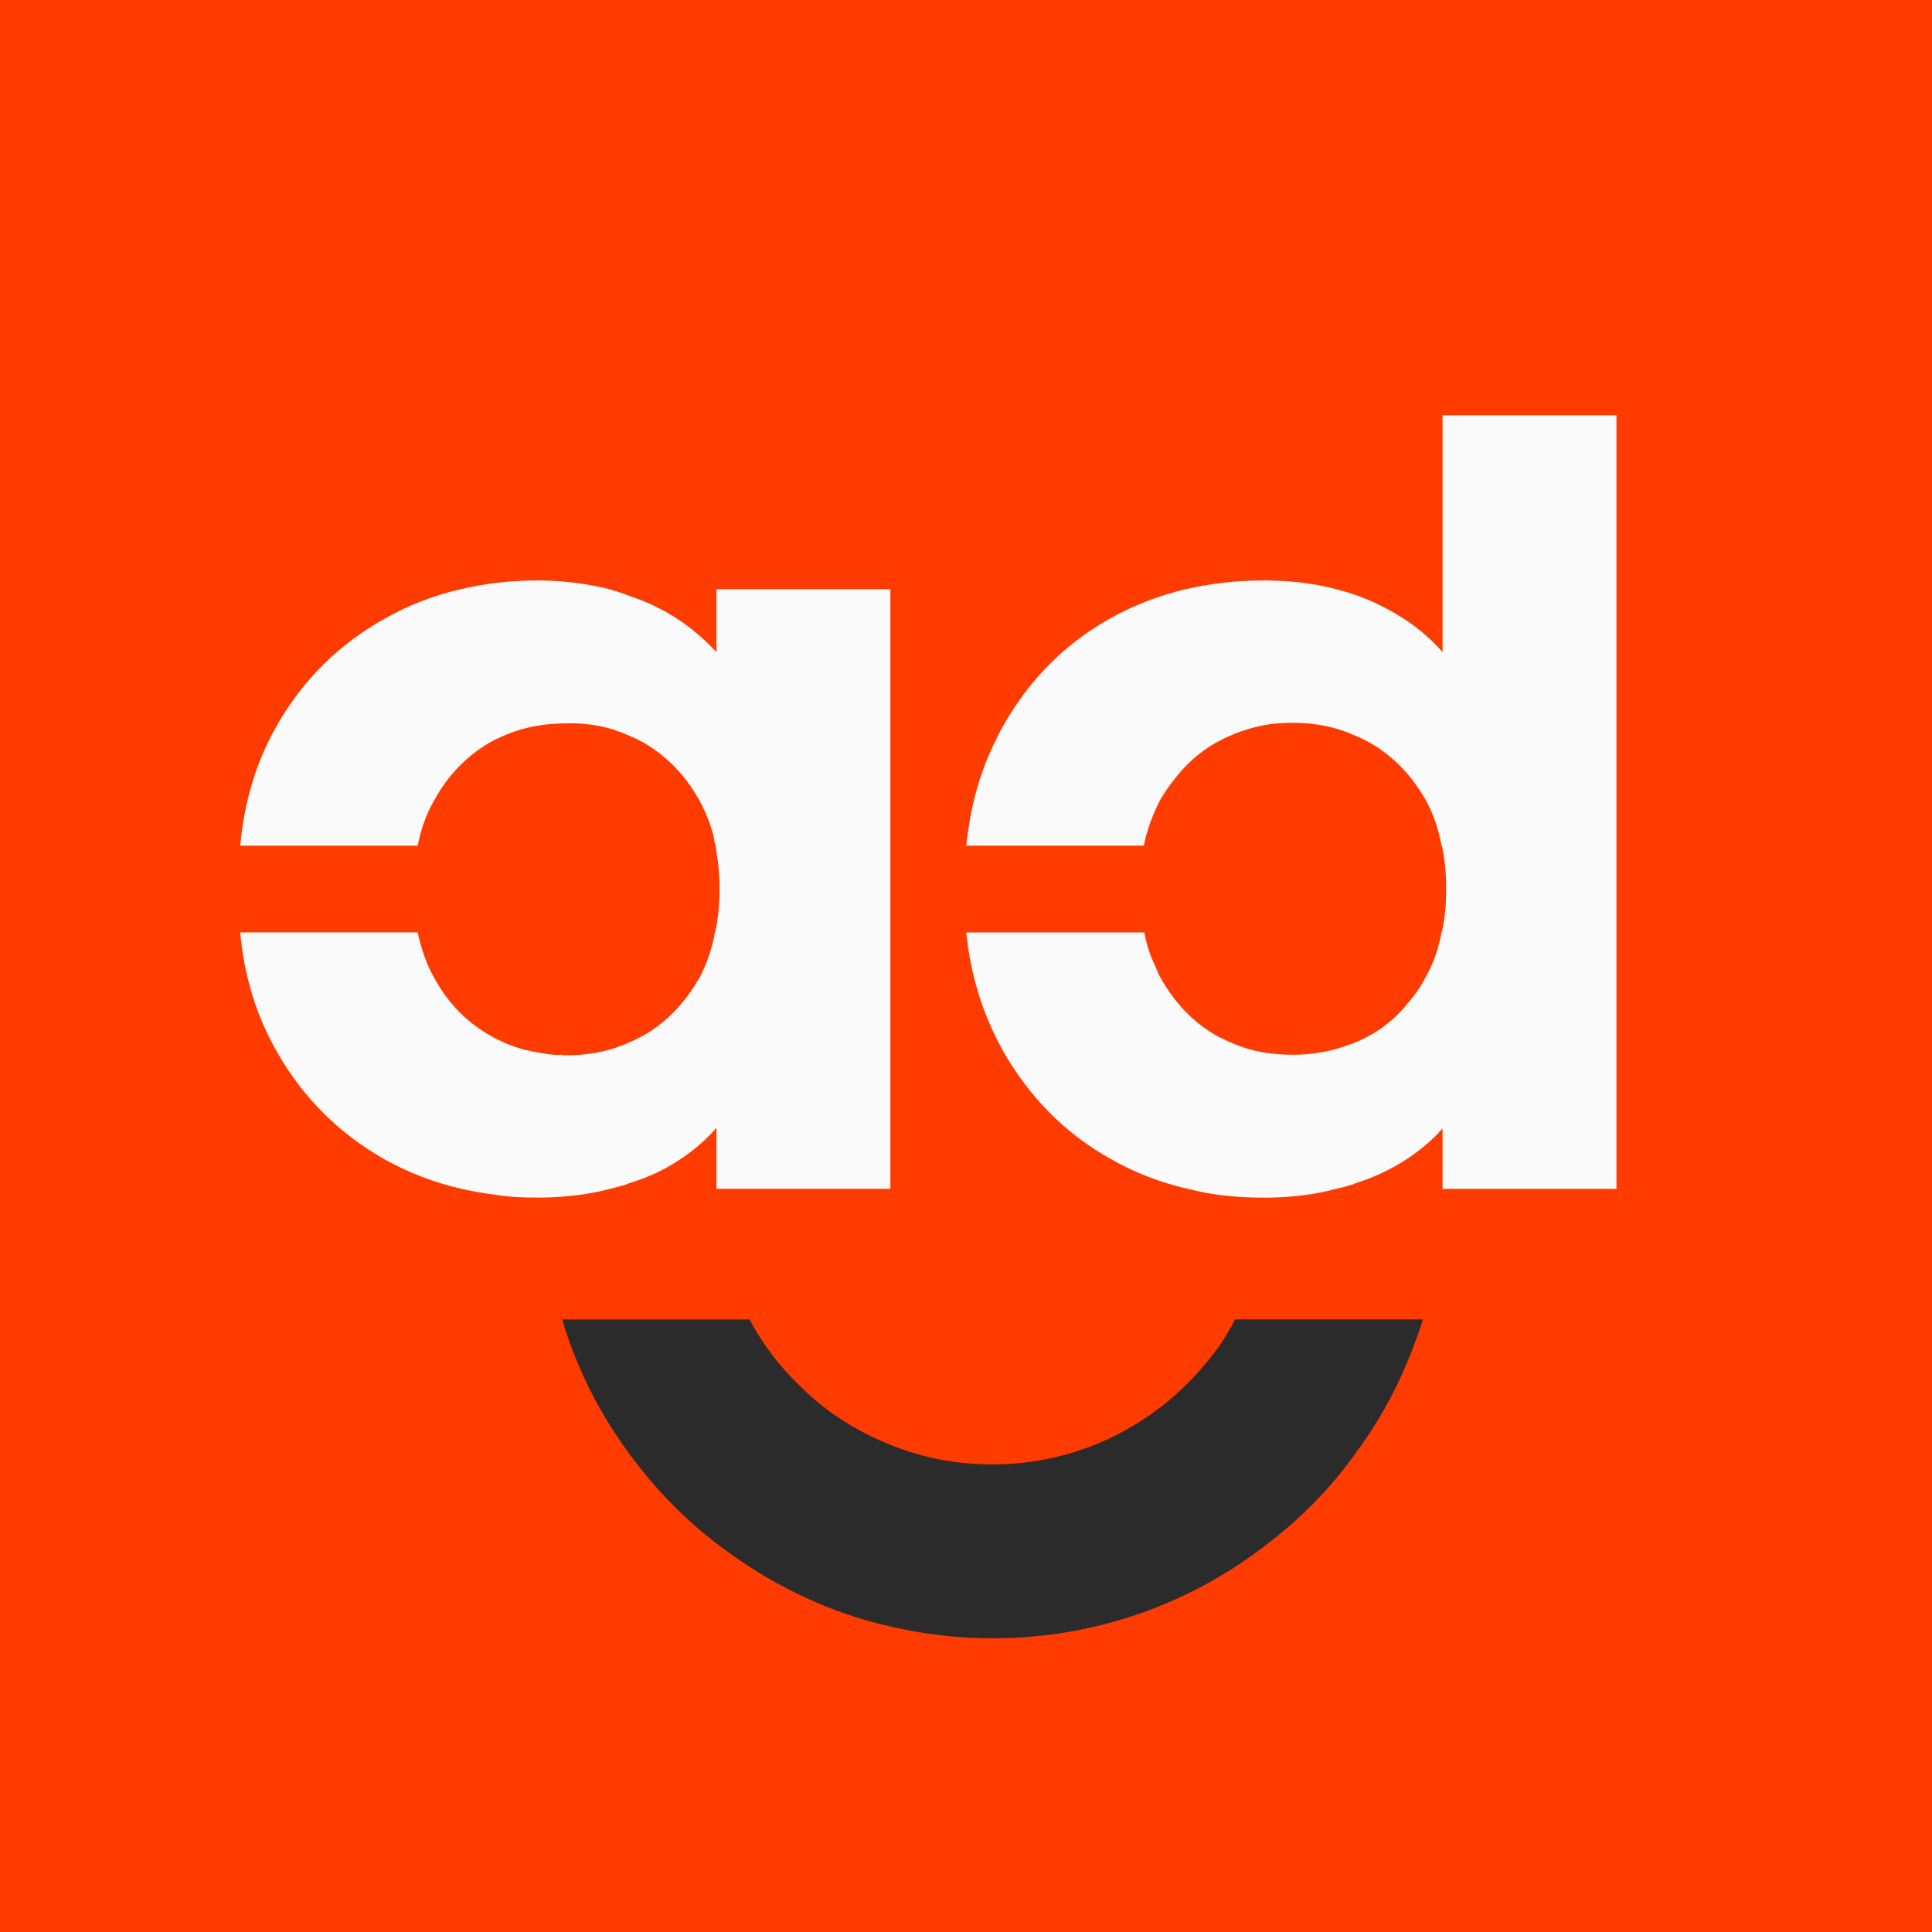 <?xml version="1.0" encoding="UTF-8"?>
<svg id="Layer_2" data-name="Layer 2" xmlns="http://www.w3.org/2000/svg" viewBox="0 0 459.34 459.34">
  <defs>
    <style>
      .cls-1 {
        fill: #ff3b00;
      }

      .cls-2 {
        fill: #2b2b2b;
      }

      .cls-3 {
        fill: #fafafa;
      }
    </style>
  </defs>
  <g id="Layer_1-2" data-name="Layer 1">
    <g>
      <rect class="cls-1" x="0" y="0" width="459.34" height="459.34"/>
      <g>
        <path class="cls-3" d="M147.89,281.91c.61-.13,1.23-.37,1.71-.61,3.69-1.11,7.12-2.58,10.32-4.54,3.92-2.33,7.36-5.15,10.42-8.59v14.48h41.35v-142.57h-41.35v14.97c-3.31-3.56-7-6.63-11.17-9.08-2.95-1.72-6.13-3.19-9.57-4.3-1.46-.61-3.07-1.1-4.66-1.59-5.02-1.23-10.3-1.97-15.95-2.08h-1.34c-6.39,0-12.4.74-18.16,2.08-6.37,1.47-12.39,3.8-18.03,7-10.8,6.01-19.39,14.47-25.64,25.4-4.79,8.35-7.74,17.91-8.71,28.59h42.2c.74-3.93,2.08-7.61,3.93-10.8,3.19-5.88,7.61-10.42,13-13.62,3.93-2.21,8.1-3.68,12.76-4.3,1.85-.24,3.81-.37,5.9-.37,5.27-.13,10.18.86,14.71,2.94,1.23.49,2.46,1.11,3.56,1.72,5.4,3.19,9.83,7.73,13.01,13.5,1.47,2.58,2.58,5.4,3.44,8.47.12.86.24,1.59.49,2.46.12.49.12,1.1.24,1.59.49,2.7.73,5.64.73,8.71s-.24,6.01-.73,8.71c-.12.62-.24,1.11-.37,1.59-.73,3.93-1.97,7.61-3.68,10.8-.86,1.47-1.83,2.94-2.82,4.29-2.83,3.8-6.27,7-10.32,9.33-1.22.61-2.32,1.23-3.56,1.72-.61.37-1.1.49-1.71.73-4.05,1.6-8.34,2.34-13,2.34h-1.1v-.13c-1.61.13-3.2,0-4.79-.37-3.93-.49-7.48-1.59-10.8-3.31-.61-.25-1.22-.62-1.85-.98-5.51-3.19-9.93-7.73-13.12-13.62-1.85-3.19-3.07-6.87-3.93-10.8h-42.2c.97,10.56,3.92,20,8.71,28.34,6.25,11.05,14.85,19.51,25.64,25.64,5.76,3.19,11.78,5.52,18.27,7,2.71.61,5.52,1.1,8.47,1.47,3.07.49,6.25.61,9.57.61h1.22c5.76-.12,11.05-.74,16.08-2.08.98-.25,1.83-.49,2.82-.74Z"/>
        <path class="cls-3" d="M342.97,155.05c-3.2-3.68-6.88-6.63-11.05-9.08-3.07-1.84-6.25-3.31-9.69-4.54-1.47-.49-3.07-.98-4.54-1.35-5.03-1.35-10.3-1.97-16.07-2.08h-1.23c-6.49,0-12.63.74-18.52,2.08-6.25,1.47-12.27,3.8-17.79,6.87-10.8,6.01-19.25,14.48-25.52,25.52-.61.98-1.1,2.08-1.59,3.07-3.92,7.61-6.25,16.07-7.24,25.52h42.21c.85-4.05,2.2-7.61,3.92-10.92,1.11-1.84,2.34-3.68,3.69-5.28,2.58-3.31,5.76-6.13,9.44-8.22,3.93-2.21,8.1-3.68,12.64-4.42,1.83-.25,3.8-.37,5.88-.37,5.28,0,10.18.98,14.73,3.07,1.23.49,2.46,1.11,3.56,1.72,5.52,3.19,9.81,7.73,13.13,13.5,1.83,3.31,3.07,6.87,3.8,10.92.12.25.25.61.25.86.61,2.95.85,6.01.85,9.45s-.24,6.38-.85,9.33c0,.37-.13.73-.25.98-.73,3.93-1.97,7.49-3.8,10.68-.86,1.59-1.73,3.07-2.83,4.42-.73.98-1.47,1.85-2.2,2.7-2.34,2.7-5.03,4.91-8.1,6.63-1.1.61-2.32,1.23-3.56,1.72-.37.24-.86.37-1.34.49-4.18,1.59-8.59,2.45-13.38,2.45-2.08,0-4.05-.12-5.88-.37-3.81-.49-7.12-1.59-10.44-3.19l-.12-.12c-.73-.25-1.47-.62-2.08-.98-4.05-2.33-7.49-5.52-10.3-9.33-.98-1.35-1.97-2.82-2.83-4.42-.49-.86-.85-1.72-1.22-2.7-1.22-2.45-2.08-5.15-2.58-7.97h-42.33c.49,5.28,1.59,10.31,3.07,15.09,1.47,4.67,3.44,9.08,5.76,13.25,6.27,10.92,14.73,19.51,25.52,25.52,5.78,3.31,11.91,5.64,18.4,7.12,5.64,1.47,11.66,2.08,17.91,2.08h1.23c5.76-.12,11.04-.74,15.95-2.08,1.1-.25,2.2-.49,3.32-.86.48-.12.97-.24,1.34-.49,3.68-1.11,7.12-2.7,10.3-4.54,3.56-2.08,6.63-4.54,9.57-7.48v-.13c.37-.25.49-.49.86-.86v14.35h41.35V98.73h-41.35v56.32Z"/>
        <path class="cls-2" d="M286.78,324c-12.03,14.72-30.3,24.17-50.8,24.17-8.58,0-16.8-1.59-24.29-4.66-6.51-2.58-12.52-6.13-17.79-10.55-.98-.86-1.97-1.72-2.95-2.7-2.08-1.97-4.05-4.05-5.88-6.25-2.58-3.19-4.91-6.63-6.88-10.31h-44.54c.98,3.44,2.22,6.87,3.68,10.31,3.2,7.73,7.37,14.97,12.27,21.59,5.9,8.1,12.89,15.34,20.74,21.35,6.39,4.91,13.25,9.2,20.61,12.63,6.51,3.07,13.5,5.52,20.74,7.12,7.85,1.84,15.95,2.82,24.29,2.82,24.79,0,47.62-8.47,65.65-22.7,7.85-6.01,14.85-13.13,20.61-21.23,4.91-6.63,9.08-13.86,12.27-21.59,1.47-3.44,2.7-6.87,3.81-10.31h-44.67c-1.83,3.68-4.17,7.12-6.87,10.31Z"/>
      </g>
    </g>
  </g>
</svg>